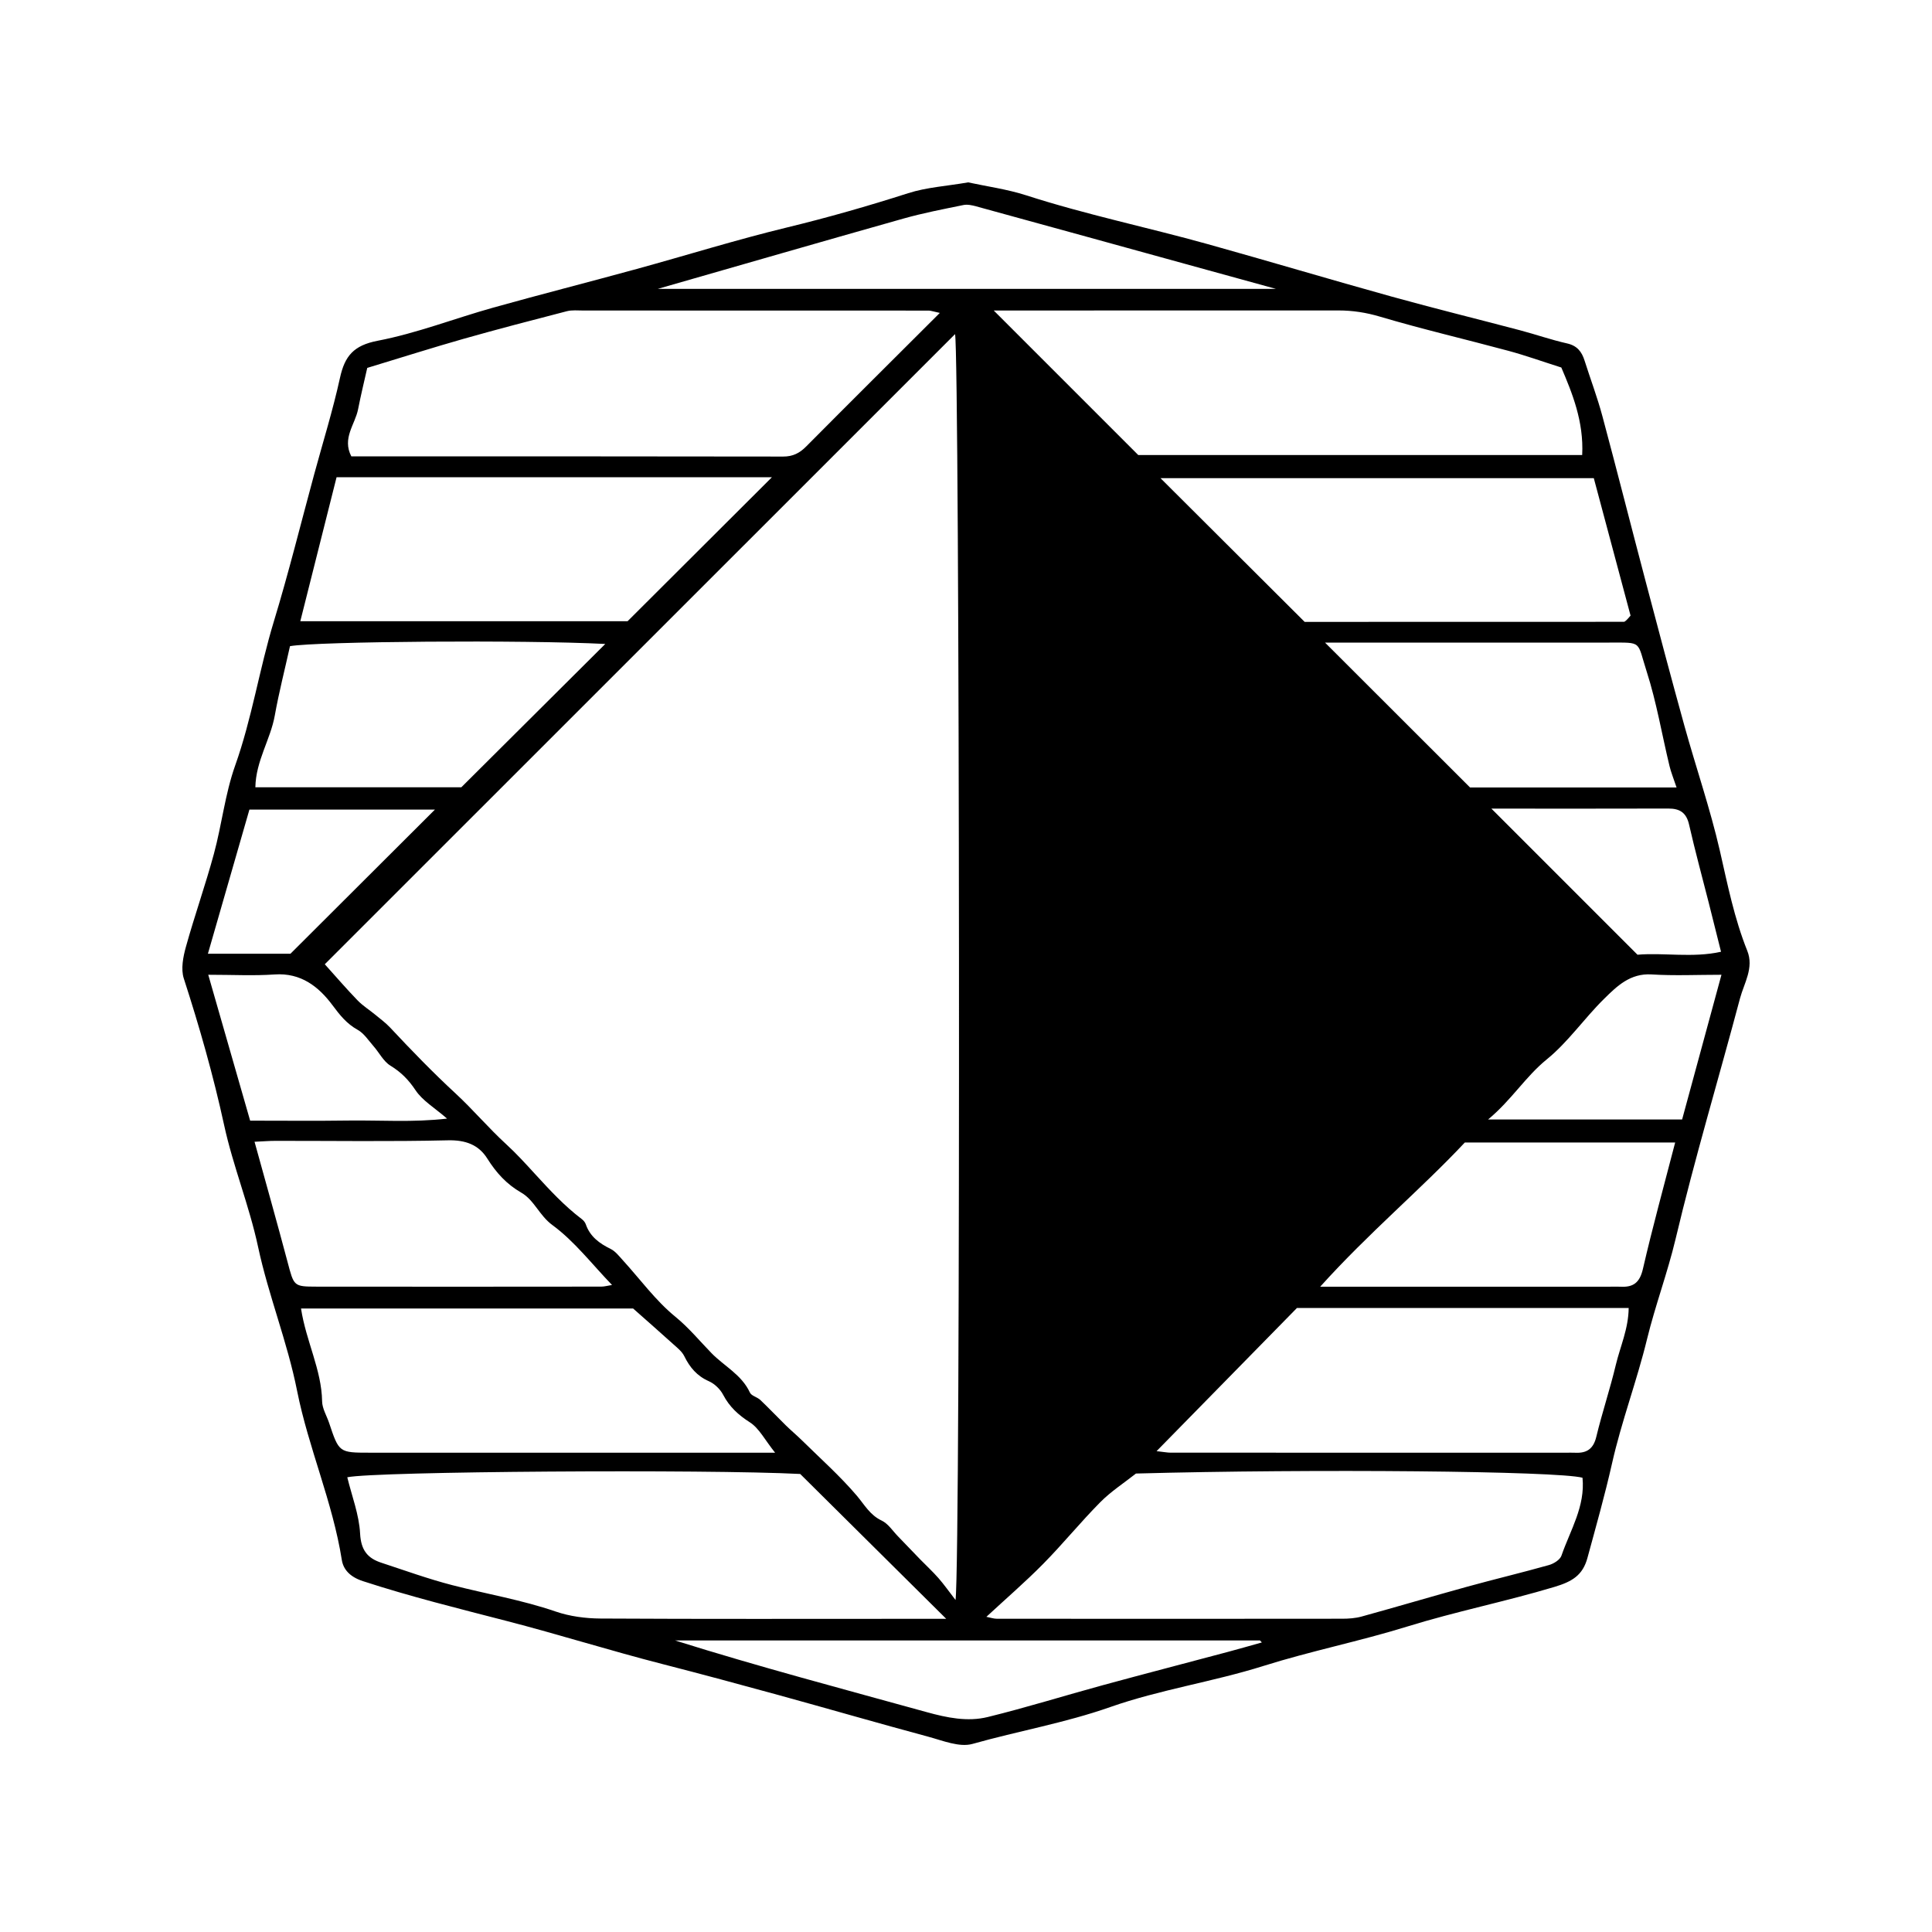 <svg width="80" height="80" viewBox="0 0 80 80" fill="none" xmlns="http://www.w3.org/2000/svg">
<path d="M12.027 39.492C14.135 37.389 16.091 35.437 18.01 33.523H10.328C9.771 35.459 9.2 37.439 8.609 39.492H12.027ZM61.755 33.483C63.811 35.539 65.773 37.502 67.805 39.533C68.883 39.439 70.094 39.673 71.264 39.41C71.079 38.671 70.92 38.026 70.755 37.381C70.482 36.304 70.188 35.231 69.942 34.148C69.831 33.655 69.562 33.478 69.084 33.48C66.672 33.488 64.259 33.483 61.755 33.483ZM69.653 46.355C70.185 44.401 70.717 42.444 71.282 40.363C70.281 40.363 69.329 40.408 68.387 40.349C67.506 40.295 66.956 40.832 66.427 41.355C65.604 42.163 64.935 43.146 64.049 43.866C63.164 44.584 62.592 45.547 61.619 46.355L69.653 46.355ZM8.623 40.363C9.23 42.477 9.793 44.438 10.358 46.404C11.78 46.404 13.106 46.418 14.431 46.399C15.755 46.381 17.086 46.483 18.512 46.319C17.995 45.87 17.498 45.579 17.21 45.149C16.921 44.715 16.609 44.397 16.169 44.128C15.879 43.952 15.705 43.591 15.469 43.322C15.259 43.084 15.074 42.789 14.81 42.643C14.356 42.391 14.075 42.037 13.769 41.625C13.196 40.855 12.461 40.275 11.373 40.35C10.512 40.41 9.644 40.363 8.623 40.363ZM52.251 68.01C52.225 67.982 52.199 67.955 52.173 67.927H27.95C31.406 69.012 34.892 69.933 38.366 70.894C39.21 71.127 40.059 71.305 40.901 71.098C42.503 70.705 44.08 70.212 45.672 69.778C47.393 69.309 49.119 68.862 50.842 68.402C51.313 68.276 51.782 68.141 52.251 68.01ZM52.835 11.962C51.557 11.61 50.581 11.342 49.605 11.073C46.544 10.229 43.485 9.384 40.423 8.545C40.253 8.498 40.059 8.456 39.892 8.49C39.061 8.66 38.224 8.821 37.408 9.051C34.078 9.99 30.755 10.953 27.235 11.962H52.835ZM69.423 32.609C69.291 32.214 69.19 31.968 69.129 31.712C68.815 30.411 68.595 29.082 68.187 27.812C67.774 26.527 68.032 26.609 66.642 26.608C63.035 26.607 59.427 26.608 55.819 26.608H54.866C56.906 28.646 58.872 30.61 60.873 32.609L69.423 32.609ZM25.063 26.665C21.715 26.492 13.133 26.556 12.008 26.756C11.795 27.715 11.551 28.666 11.378 29.629C11.201 30.62 10.594 31.503 10.574 32.599H19.103C21.13 30.581 23.069 28.65 25.063 26.665ZM69.365 47.309H60.655C58.82 49.264 56.684 51.04 54.667 53.279H66.685C66.822 53.279 66.961 53.273 67.096 53.28C67.63 53.31 67.898 53.114 68.03 52.542C68.428 50.813 68.901 49.101 69.365 47.309ZM25.343 53.208C24.507 52.342 23.79 51.399 22.874 50.728C22.332 50.332 22.123 49.695 21.588 49.387C20.974 49.034 20.548 48.561 20.177 47.972C19.818 47.399 19.27 47.2 18.544 47.218C16.168 47.274 13.79 47.238 11.412 47.24C11.149 47.24 10.886 47.263 10.54 47.278C11.015 49.002 11.474 50.623 11.906 52.251C12.173 53.257 12.154 53.275 13.102 53.277C17.034 53.282 20.966 53.28 24.899 53.276C25.029 53.276 25.16 53.237 25.343 53.208ZM31.965 19.76H13.937C13.444 21.717 12.95 23.68 12.435 25.724H25.986C28.001 23.714 29.939 21.78 31.965 19.76ZM65.996 19.8H48.054C50.046 21.786 52.016 23.75 54.023 25.751C58.373 25.751 62.806 25.751 67.24 25.748C67.275 25.748 67.316 25.707 67.349 25.678C67.382 25.65 67.409 25.614 67.518 25.491C67.03 23.663 66.523 21.772 65.996 19.8ZM47.891 60.089C48.208 60.124 48.341 60.152 48.474 60.152C53.923 60.154 59.373 60.154 64.821 60.154C64.96 60.154 65.097 60.148 65.234 60.155C65.71 60.177 65.981 59.991 66.1 59.492C66.341 58.492 66.67 57.515 66.908 56.515C67.09 55.755 67.432 55.02 67.44 54.16H53.705C51.793 56.11 49.905 58.035 47.891 60.089ZM32.096 60.154C31.669 59.621 31.435 59.142 31.051 58.896C30.571 58.589 30.205 58.254 29.942 57.752C29.822 57.523 29.59 57.298 29.354 57.194C28.861 56.977 28.563 56.622 28.334 56.155C28.238 55.959 28.041 55.807 27.872 55.654C27.348 55.18 26.816 54.714 26.217 54.183H12.465C12.672 55.539 13.316 56.714 13.338 58.027C13.343 58.326 13.527 58.621 13.627 58.918C14.038 60.148 14.037 60.153 15.315 60.153C20.531 60.155 25.747 60.154 30.963 60.154H32.096ZM65.528 61.19C64.504 60.911 54.351 60.816 47.038 61.016C46.542 61.408 46.002 61.756 45.561 62.202C44.745 63.025 44.012 63.93 43.198 64.755C42.456 65.507 41.653 66.199 40.844 66.949C41.015 66.982 41.145 67.029 41.274 67.029C46.041 67.033 50.806 67.034 55.572 67.028C55.842 67.028 56.121 67.009 56.38 66.938C57.844 66.534 59.3 66.103 60.765 65.699C61.886 65.39 63.019 65.121 64.14 64.805C64.337 64.749 64.596 64.589 64.656 64.417C65.021 63.363 65.647 62.373 65.528 61.19ZM39.181 67.032C37.07 64.938 35.116 62.999 33.135 61.034C29.267 60.834 15.518 60.924 14.38 61.171C14.569 61.948 14.87 62.718 14.911 63.502C14.947 64.18 15.211 64.519 15.786 64.708C16.764 65.029 17.734 65.381 18.729 65.638C20.155 66.006 21.61 66.249 23.012 66.731C23.595 66.931 24.245 67.016 24.866 67.02C29.123 67.044 33.38 67.032 37.638 67.032L39.181 67.032ZM38.916 12.957C38.629 12.896 38.542 12.861 38.455 12.861C33.688 12.858 28.922 12.857 24.156 12.858C23.927 12.858 23.687 12.831 23.471 12.887C22.042 13.256 20.614 13.628 19.195 14.03C17.907 14.396 16.63 14.803 15.207 15.234C15.093 15.74 14.946 16.341 14.827 16.948C14.704 17.575 14.156 18.146 14.548 18.897C20.517 18.897 26.472 18.894 32.427 18.905C32.832 18.906 33.109 18.763 33.384 18.486C35.19 16.667 37.009 14.861 38.916 12.957ZM65.515 18.842C65.586 17.448 65.097 16.264 64.651 15.218C63.828 14.956 63.154 14.714 62.464 14.528C60.694 14.05 58.907 13.635 57.15 13.114C56.57 12.941 56.011 12.855 55.419 12.855C51.02 12.858 46.62 12.857 42.221 12.857H41.148C43.171 14.88 45.141 16.85 47.133 18.842H65.515ZM13.449 39.928C13.914 40.444 14.346 40.948 14.807 41.424C15.024 41.648 15.297 41.818 15.54 42.018C15.75 42.191 15.972 42.355 16.157 42.552C17.034 43.49 17.926 44.411 18.872 45.285C19.593 45.952 20.229 46.71 20.96 47.379C21.378 47.761 21.775 48.198 22.154 48.612C22.764 49.278 23.366 49.93 24.085 50.476C24.156 50.529 24.225 50.608 24.254 50.69C24.431 51.203 24.817 51.486 25.284 51.715C25.48 51.811 25.632 52.01 25.785 52.178C26.505 52.966 27.143 53.852 27.96 54.519C28.53 54.985 28.969 55.525 29.466 56.035C29.994 56.574 30.71 56.923 31.053 57.664C31.117 57.802 31.357 57.85 31.485 57.971C31.844 58.313 32.185 58.674 32.54 59.022C32.756 59.234 32.99 59.428 33.206 59.641C33.973 60.396 34.782 61.115 35.477 61.931C35.798 62.309 36.019 62.732 36.506 62.963C36.778 63.091 36.967 63.395 37.19 63.623C37.496 63.938 37.799 64.257 38.105 64.573C38.356 64.83 38.622 65.075 38.859 65.345C39.092 65.611 39.296 65.903 39.567 66.253C39.783 64.571 39.737 14.746 39.547 13.835C30.858 22.522 22.148 31.23 13.449 39.928ZM40.088 7.552C40.843 7.716 41.695 7.831 42.5 8.09C44.972 8.888 47.516 9.413 50.014 10.11C52.555 10.818 55.083 11.576 57.625 12.281C59.392 12.772 61.173 13.208 62.945 13.677C63.594 13.849 64.231 14.072 64.884 14.219C65.305 14.312 65.497 14.561 65.614 14.933C65.857 15.699 66.143 16.454 66.351 17.229C66.966 19.519 67.546 21.818 68.152 24.11C68.676 26.099 69.203 28.087 69.752 30.069C70.231 31.792 70.816 33.489 71.216 35.229C71.535 36.629 71.814 38.032 72.351 39.37C72.634 40.074 72.219 40.712 72.052 41.333C71.168 44.661 70.175 47.959 69.38 51.313C69.048 52.705 68.542 54.053 68.202 55.443C67.779 57.184 67.138 58.868 66.749 60.605C66.452 61.919 66.087 63.205 65.735 64.501C65.538 65.235 65.095 65.492 64.358 65.713C62.34 66.318 60.273 66.73 58.269 67.352C56.3 67.962 54.279 68.365 52.32 68.982C50.223 69.642 48.031 69.962 45.971 70.686C44.101 71.343 42.163 71.677 40.271 72.211C39.729 72.364 39.039 72.075 38.437 71.913C36.365 71.355 34.304 70.757 32.235 70.188C30.639 69.749 29.041 69.319 27.438 68.907C25.272 68.352 23.135 67.678 20.976 67.12C18.981 66.604 16.991 66.112 15.029 65.472C14.483 65.294 14.216 64.983 14.154 64.594C13.774 62.192 12.773 59.956 12.302 57.591C11.898 55.56 11.118 53.645 10.687 51.633C10.321 49.922 9.652 48.294 9.282 46.595C8.834 44.533 8.259 42.518 7.61 40.514C7.485 40.126 7.582 39.623 7.698 39.207C8.057 37.913 8.508 36.645 8.859 35.349C9.186 34.142 9.32 32.873 9.737 31.701C10.431 29.752 10.738 27.71 11.337 25.741C11.949 23.731 12.453 21.689 13.004 19.661C13.367 18.324 13.781 16.998 14.078 15.646C14.276 14.741 14.643 14.301 15.639 14.11C17.257 13.799 18.815 13.189 20.409 12.742C22.389 12.188 24.383 11.681 26.366 11.137C28.436 10.569 30.486 9.928 32.57 9.423C34.269 9.011 35.942 8.533 37.605 8C38.367 7.755 39.192 7.707 40.088 7.552Z" fill="black"/>
</svg>
